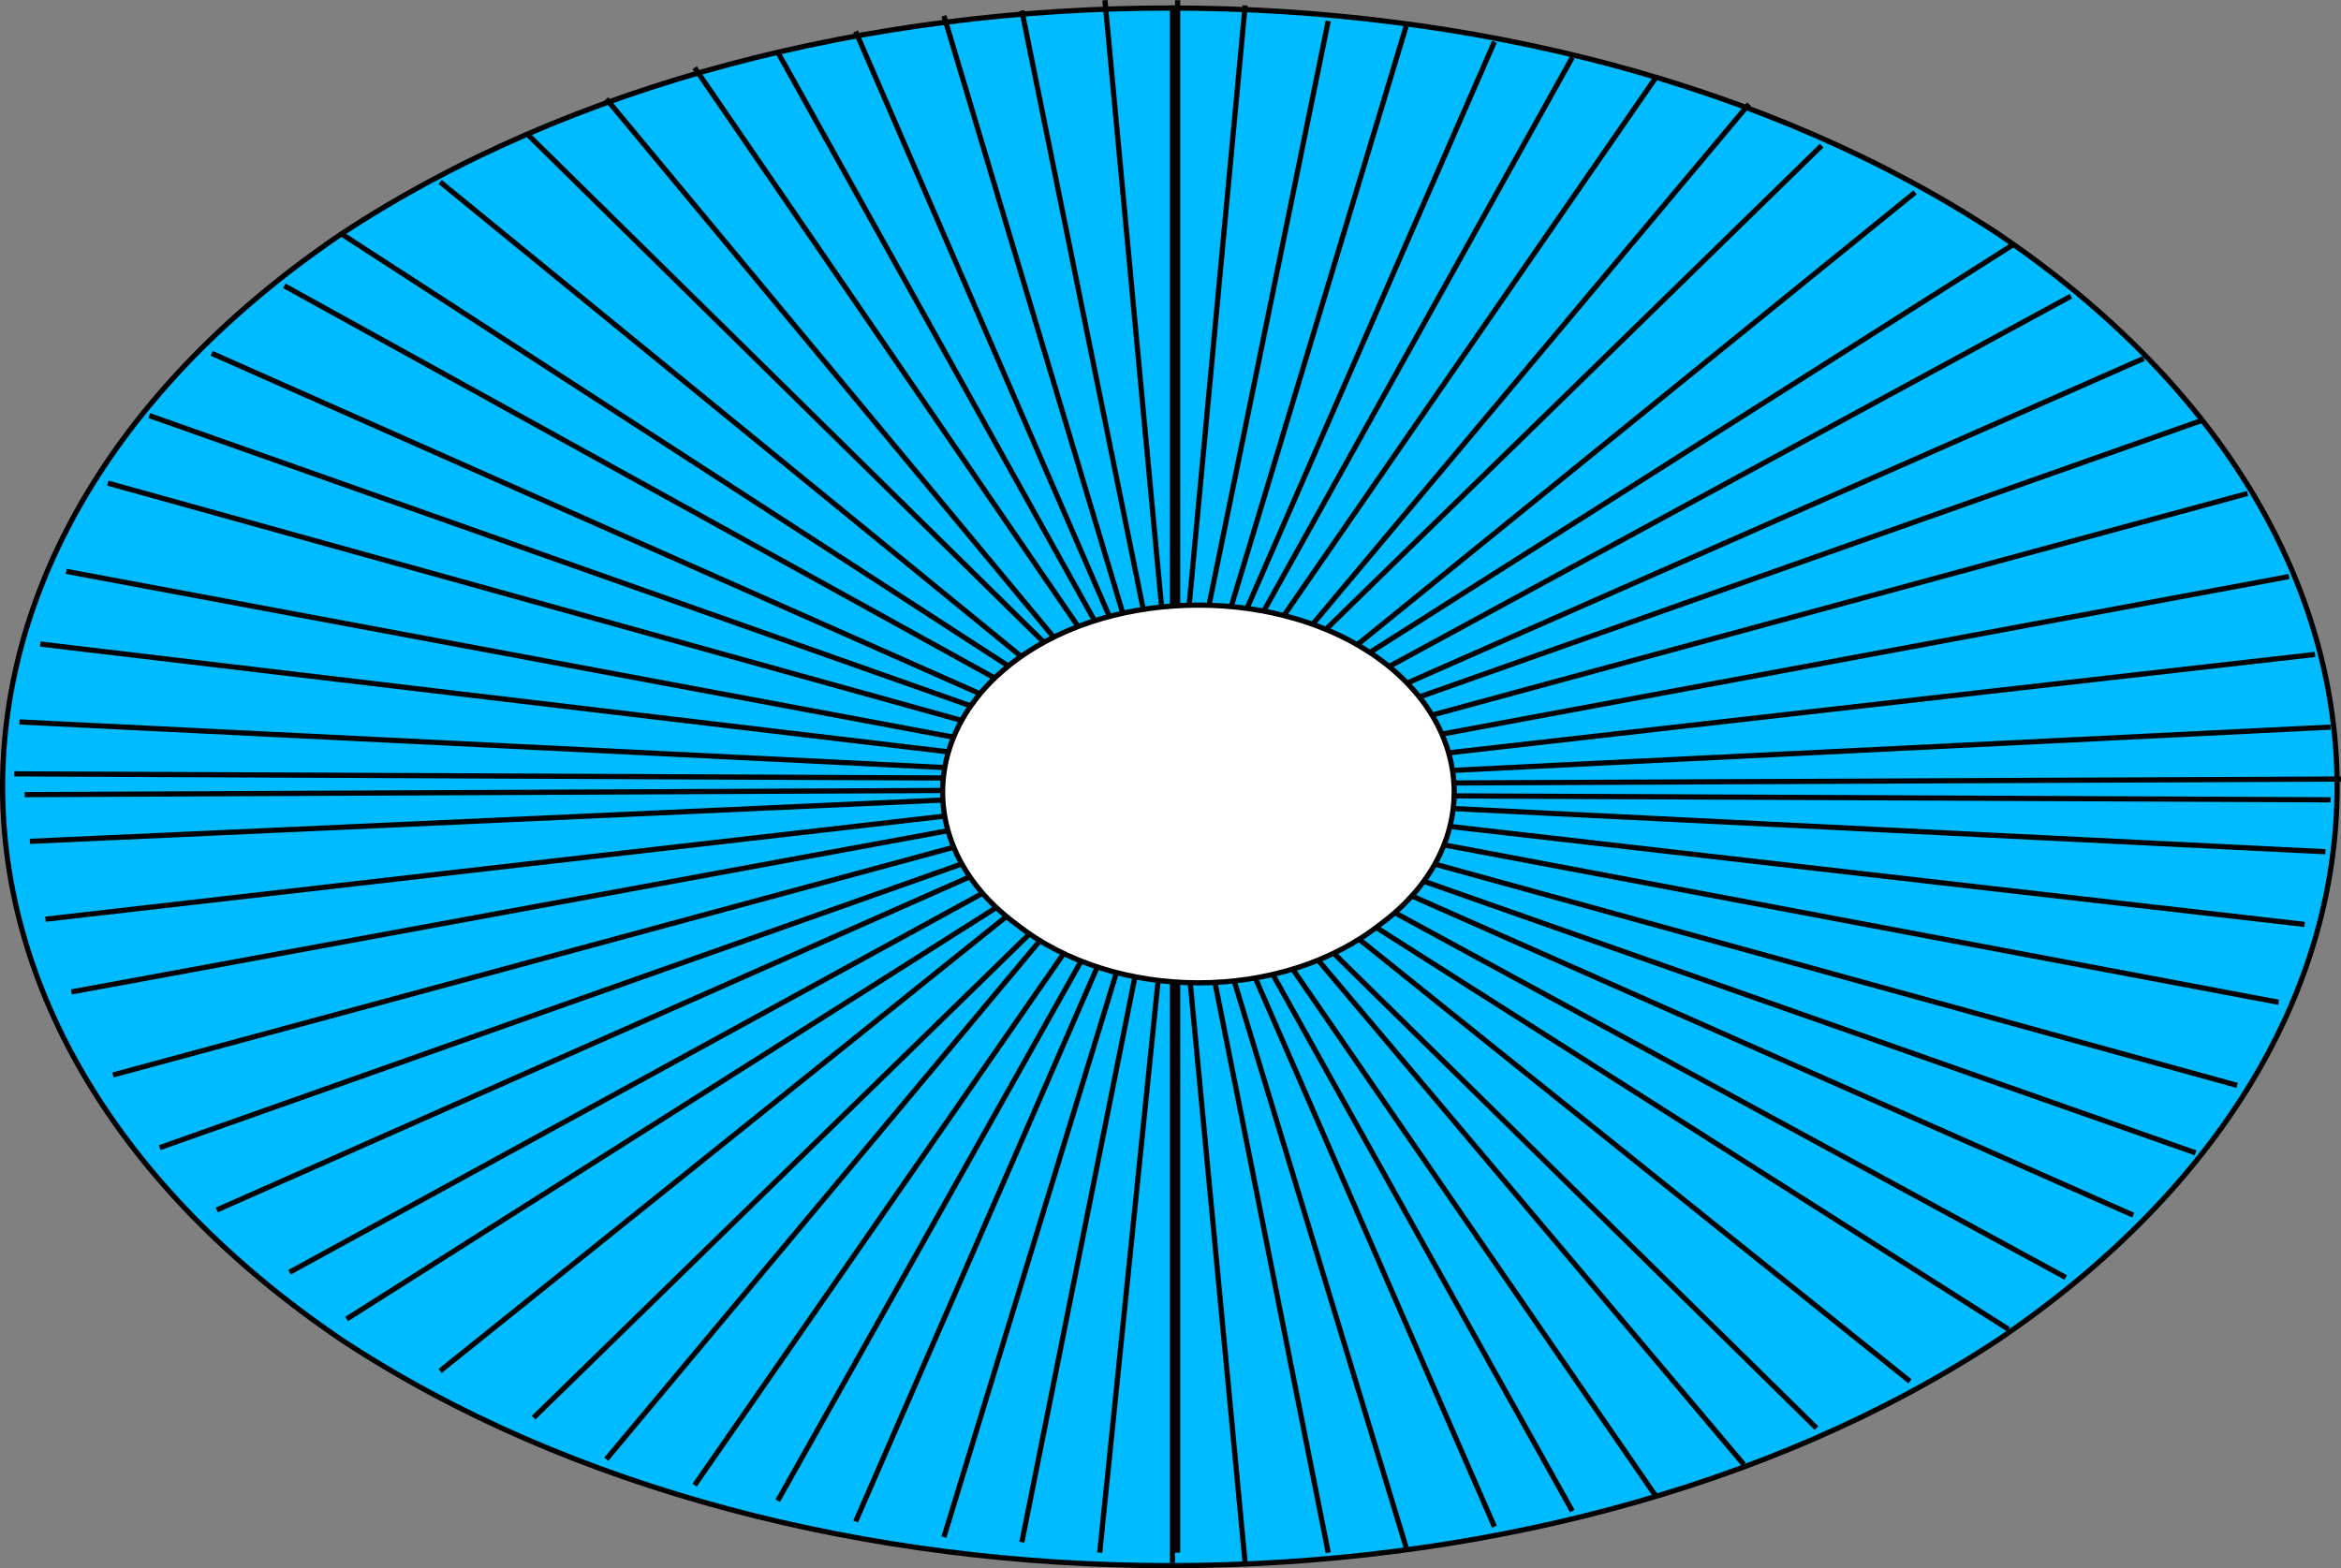 <svg xmlns="http://www.w3.org/2000/svg" width="450.752" height="302.067" version="1.2"><rect width="100%" height="100%" fill="#808080" stroke="none"/><g fill="none" fill-rule="evenodd" stroke="#000" stroke-linejoin="bevel" font-family="'Sans Serif'" font-size="12.5" font-weight="400"><path fill="#0bf" d="M384.75 258.046c-88 58-231 58-319 0-87-59-87-154 0-213 88-58 231-58 319 0 87 59 87 154 0 213" vector-effect="non-scaling-stroke"/><path d="M225.75 151.046v-150m0 150 14-150m-14 150 30-147m-29 147 44-146m-45 145 62-142m-63 143 78-140m-78 140 94-136m-91 135 109-130m-112 131 126-123m-126 123 226-1m-225 1 223-11m-223 11 220-25m-220 25 215-40m-214 40 206-56m-207 56 198-70m-197 70 186-82m-187 82 173-94m-175 94 164-104m-162 106 143-116m-143 116v148m0-148 14 148m-13-148 29 146m-29-146 44 145m-44-144 61 140m-62-141 77 138m-77-138 93 135m-91-134 108 128m-110-129 124 122m-124-122 223 1m-223-1 222 11m-222-11 218 25m-217-25 212 40m-211-40 203 56m-204-56 196 69m-195-69 183 81m-184-81 171 93m-173-93 162 103m-161-104 142 114m-141-116v-150m0 150-14-150m14 150-30-148m29 148-44-147m45 146-62-143m63 144-78-140m78 140-94-137m91 136-108-130m111 131-126-124m126 124-225-1m224 1-223-11m223 11-219-26m219 26-214-40m213 40-205-57m206 57-198-70m197 70-185-82m186 82-172-95m173 95-162-105m161 106-142-116m142 117v147m0-147-15 147m14-147-29 145m29-145-44 144m44-143-61 140m62-141-77 137m77-137-93 134m90-133-107 128m110-129-124 121m124-121-222 1m222-1-221 10m221-10-218 25m217-25-212 39m211-39-203 55m204-55-195 69m194-69-183 81m184-81-170 93m172-93-161 102m160-104-142 114"/><path fill="#fff" d="M265.75 178.046c-19 15-51 15-70 0-19-14-19-37 0-51s51-14 70 0 19 37 0 51"/></g></svg>

